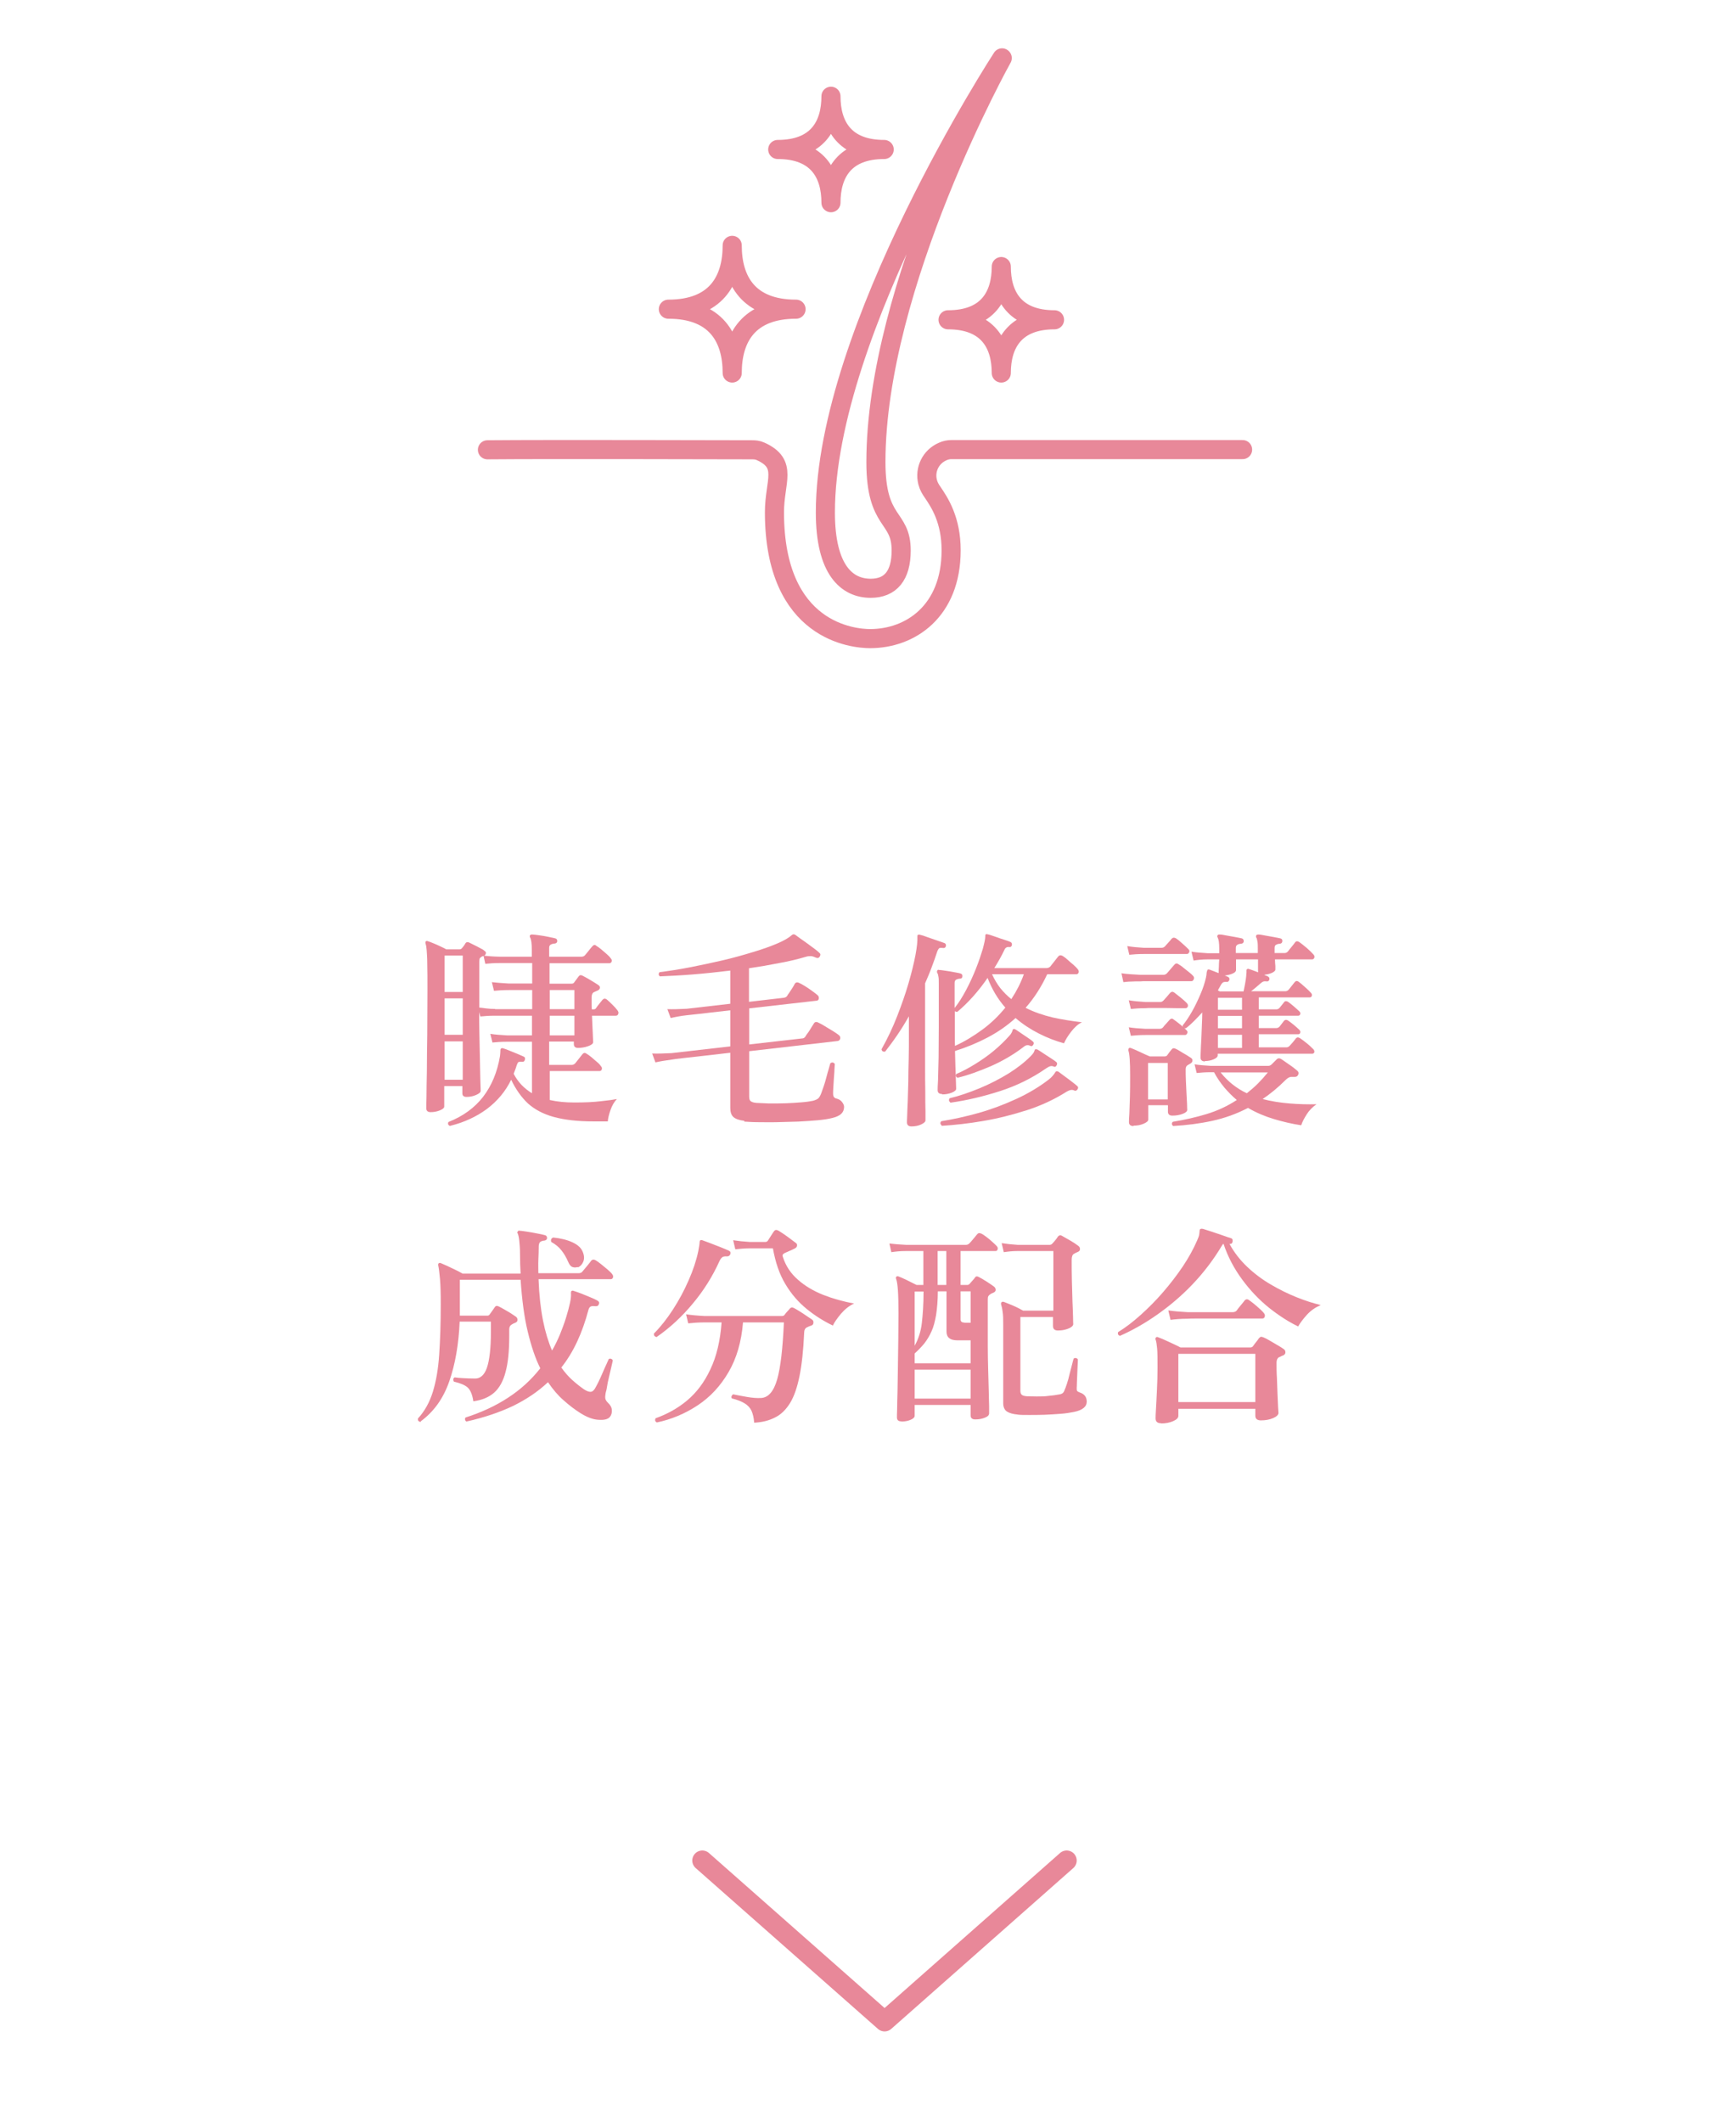 <svg xmlns="http://www.w3.org/2000/svg" id="uuid-0eed521f-9474-49ef-9cf7-8431ed54410a" width="90" height="110" viewBox="0 0 90 110"><defs><style>.uuid-6fe292f2-e980-4d4b-8efd-f4232a8cf086{stroke-width:.99px;}.uuid-6fe292f2-e980-4d4b-8efd-f4232a8cf086,.uuid-ae108848-e44a-4469-90ab-e38decd238ac,.uuid-82428f58-cc56-488a-b2dd-7be85f6935c0{fill:none;}.uuid-6fe292f2-e980-4d4b-8efd-f4232a8cf086,.uuid-82428f58-cc56-488a-b2dd-7be85f6935c0{stroke:#e88899;stroke-linecap:round;stroke-linejoin:round;}.uuid-ae108848-e44a-4469-90ab-e38decd238ac,.uuid-68484a59-8377-49c4-9079-210e15685214{stroke-width:0px;}.uuid-82428f58-cc56-488a-b2dd-7be85f6935c0{stroke-width:1.04px;}.uuid-68484a59-8377-49c4-9079-210e15685214{fill:#e88899;}</style></defs><g id="uuid-78064fa5-49fc-4e8f-8412-7f44a0bb4baf"><path class="uuid-68484a59-8377-49c4-9079-210e15685214" d="M23.33,58.38c-.1-.05-.13-.12-.08-.21.76-.3,1.36-.74,1.8-1.31.44-.58.73-1.27.87-2.1.01-.1.02-.18.02-.24s0-.11.02-.14c.03-.04.07-.05.12-.03.08.02.19.06.33.12.14.06.28.11.42.17.14.06.25.11.32.14.07.03.08.08.06.17-.02.07-.07.11-.13.1-.11-.01-.18,0-.21.02-.03.03-.06.09-.09.18-.02.07-.04.14-.07.21s-.05.14-.08.21c.22.43.54.76.95,1.01v-2.67h-1.29c-.32,0-.57.02-.76.04l-.11-.45c.23.04.52.06.86.08h1.3v-1.02h-1.92c-.32,0-.57.02-.76.04l-.06-.23c0,.72.02,1.38.03,1.98.01.6.02,1.09.03,1.47.01.38.02.59.02.64,0,.07-.08.14-.24.21s-.32.1-.49.1c-.15,0-.22-.06-.22-.19v-.37h-.94v1.06c0,.07-.08.14-.23.2s-.31.09-.47.09-.23-.07-.23-.2c0-.04,0-.24.01-.58,0-.34.01-.79.02-1.35,0-.56.01-1.19.02-1.91,0-.72.01-1.47.01-2.27,0-.6,0-1.06-.01-1.38,0-.32-.02-.55-.03-.7-.01-.15-.03-.27-.06-.35-.01-.05-.01-.09.01-.11.03-.03.07-.03.12-.01.07.02.17.06.29.11.12.05.24.1.36.16.12.06.22.1.29.15h.69c.05,0,.09-.02.12-.05.07-.08.14-.17.2-.28.04-.05.11-.06.19-.02.06.03.14.07.24.12s.21.1.31.16c.11.05.19.1.24.15.05.03.08.07.07.12s-.03.1-.09.13c.07,0,.19.02.34.03.15.01.3.02.46.02h1.67v-.35c0-.34-.03-.55-.09-.65-.02-.04-.02-.08,0-.11.02-.03.06-.04.11-.04.08,0,.2.02.36.04s.32.05.47.08.28.06.37.08c.07.02.1.07.1.14,0,.07-.05.12-.13.13-.07,0-.14.02-.2.05-.06.03-.09.08-.09.17v.46h1.68c.08,0,.14-.03.18-.08.04-.04.1-.12.19-.23.09-.11.15-.19.19-.23.07-.08.14-.09.21-.02.07.04.15.1.25.18.1.08.19.17.29.25.09.08.16.15.19.2.06.06.08.12.06.18s-.06.09-.12.09h-3.1v1.06h1.14c.07,0,.11-.02.14-.07l.23-.31c.05-.07.12-.08.21-.03.1.05.24.13.41.23.17.1.31.19.4.25.06.04.09.09.08.15s-.05.11-.13.14c-.03.01-.06.03-.09.04-.03.01-.06.03-.09.04-.08.04-.12.13-.12.28v.3c0,.1,0,.21.01.31h.1c.05,0,.09-.02.11-.05.04-.06.1-.14.18-.24s.14-.17.17-.21c.07-.07.14-.07.22-.01.07.06.17.15.29.27.12.12.21.22.26.29.05.07.07.13.04.19-.02.06-.06.09-.12.09h-1.24c.01.34.03.64.04.9.01.26.02.42.02.47,0,.08-.09.15-.26.21-.17.06-.35.09-.52.09-.15,0-.22-.07-.22-.2v-.13h-1.28v1.21h1.17c.07,0,.13-.03.18-.08.04-.05.1-.13.19-.24.09-.11.15-.19.19-.24.06-.07.13-.08.21-.02.07.04.15.1.25.18.1.08.19.17.29.25s.16.15.19.2c.06.06.08.12.06.18-.02.06-.06.09-.12.09h-2.58v1.5c.39.09.81.13,1.28.13.54,0,1.01-.02,1.4-.07.39-.04.66-.08.8-.11-.14.15-.25.34-.33.57s-.13.43-.14.59h-.75c-.82,0-1.5-.08-2.05-.23-.55-.15-.99-.39-1.34-.7-.34-.32-.63-.73-.87-1.23-.29.6-.71,1.1-1.25,1.51-.54.4-1.18.7-1.91.88ZM23.05,51.43h.94v-1.89h-.94v1.89ZM23.05,53.65h.94v-1.89h-.94v1.89ZM23.05,55.98h.94v-1.99h-.94v1.99ZM25.67,52.32h1.92v-.99h-1.21c-.32,0-.58.02-.77.04l-.11-.45c.23.03.52.05.86.07h1.23v-1.06h-1.67c-.32,0-.57.02-.76.04l-.09-.41s-.03.01-.05.02c-.02,0-.04.01-.05.02-.05.03-.08.06-.1.09-.01.03-.02.09-.02.17v2.38c.07,0,.18.02.34.04.16.02.32.03.48.03ZM28.5,52.32h1.28v-.99h-1.28v.99ZM28.5,53.68h1.28v-1.02h-1.28v1.02Z"></path><path class="uuid-68484a59-8377-49c4-9079-210e15685214" d="M38.59,58.11c-.27-.03-.46-.1-.57-.2s-.16-.26-.16-.47v-2.86c-.5.06-.96.11-1.39.16-.43.05-.79.09-1.07.12-.29.03-.47.06-.54.07-.37.05-.67.1-.88.15l-.17-.46c.28.01.61,0,1-.02l3.05-.35v-1.87c-.38.04-.73.08-1.05.12-.32.04-.58.07-.79.09-.21.02-.33.04-.37.04-.37.04-.67.1-.88.15l-.17-.46c.28.01.61,0,1-.02l2.26-.26v-1.72c-.66.08-1.31.15-1.94.2-.63.05-1.2.08-1.71.1-.08-.07-.08-.15-.01-.22.48-.06,1.01-.14,1.57-.25.56-.11,1.13-.23,1.69-.36s1.09-.28,1.58-.43c.5-.15.92-.3,1.27-.45s.6-.3.74-.43c.04-.03.07-.04.08-.04.02,0,.05,0,.09.02.06.04.15.11.26.19.12.08.24.17.38.27.14.1.26.19.38.28s.2.16.25.21c.05.04.06.1.01.18-.04.07-.09.09-.17.07-.11-.05-.2-.08-.28-.09-.08,0-.17,0-.29.04-.4.12-.86.23-1.36.32-.5.1-1.02.19-1.57.27v1.74l1.8-.21c.09-.01.15-.05.18-.1.02-.04.06-.1.12-.18.05-.08.11-.17.17-.26.05-.09.09-.15.1-.18.05-.08.13-.1.23-.05.07.03.18.09.31.17.13.08.26.17.38.26.12.09.21.15.26.2.06.05.08.11.07.18-.01.07-.05.1-.1.11l-3.51.4v1.87l2.73-.31c.09,0,.15-.04.19-.11.02-.04.06-.1.13-.19s.12-.19.18-.28c.06-.1.1-.16.12-.19.05-.09.13-.11.24-.05.07.03.18.09.33.18.15.09.29.18.43.26.14.09.23.15.29.2.07.05.09.11.08.18-.01.07-.05.11-.12.13l-4.6.53v2.36c0,.12.03.2.09.24.06.04.15.07.29.08.17.01.39.02.66.03.27,0,.56,0,.85-.01.3-.01.57-.03.83-.05.26-.02.45-.05.59-.08.14-.04.23-.08.29-.14.05-.06.1-.15.14-.26.03-.08.07-.19.12-.34.05-.15.1-.3.14-.47s.09-.32.13-.46c.04-.14.06-.23.08-.28.1-.06.17-.04.23.04,0,.04-.01.14-.02.29,0,.15-.02.31-.03.48-.01.18-.02.34-.03.48s-.01.24-.01.29c0,.15.05.23.19.26.11.03.2.08.27.17s.11.17.11.26c0,.14-.05.26-.14.35s-.25.17-.46.22c-.19.05-.44.09-.76.12-.32.03-.66.05-1.02.07-.37.01-.73.02-1.09.03s-.69,0-.99,0c-.3,0-.54-.02-.72-.03Z"></path><path class="uuid-68484a59-8377-49c4-9079-210e15685214" d="M47.26,58.4c-.16,0-.24-.07-.24-.21,0-.02,0-.13.01-.32,0-.19.02-.45.03-.76.01-.31.02-.66.03-1.03,0-.38.01-.77.02-1.17s.01-.78.01-1.15v-1.07c-.19.34-.39.66-.6.97s-.42.59-.63.86c-.11.02-.17-.02-.19-.12.31-.55.58-1.12.81-1.71s.43-1.16.59-1.71c.16-.55.28-1.04.36-1.46.08-.42.11-.74.1-.94,0-.05,0-.09.02-.11.03-.01.06-.02.1-.01.1.02.23.06.41.13.18.06.35.12.52.18.17.06.3.1.37.13.05.03.07.08.06.15-.02.07-.07.11-.13.1-.09-.01-.15-.01-.2,0-.04.02-.08.08-.12.18-.09.27-.18.54-.29.82-.1.28-.22.55-.34.83v2.77c0,.48,0,.97,0,1.47,0,.49,0,.95.01,1.37,0,.42,0,.76.01,1.03,0,.27,0,.42,0,.46,0,.08-.08.15-.23.22-.15.07-.32.1-.51.1ZM48.84,56.72c-.15,0-.23-.07-.23-.2,0-.04,0-.21.02-.51.01-.3.02-.7.03-1.19,0-.49.01-1.02.01-1.59v-2.22c0-.17,0-.3-.02-.38-.01-.08-.03-.15-.06-.19-.02-.04-.02-.08,0-.12.02-.04.05-.05.1-.03.09,0,.2.02.34.04.14.02.28.04.42.07s.25.04.34.07c.08.02.11.07.1.15,0,.08-.05.12-.13.12-.07,0-.14.03-.19.05-.05.03-.08.08-.08.17v1.3c.21-.26.41-.58.6-.94.19-.36.36-.73.51-1.11s.26-.71.35-1.01c.08-.3.13-.52.13-.65,0-.06,0-.09.02-.1.02-.02.06-.03.1-.01.07.01.19.05.36.11.17.06.33.12.5.17.16.05.27.09.33.12.06.03.08.08.07.17-.03.07-.07.1-.13.09-.12-.02-.21.03-.26.15-.15.32-.33.63-.52.94h2.71c.07,0,.14-.03.19-.08l.41-.52c.06-.07.14-.08.23-.03.07.04.16.11.26.2s.2.18.3.26c.1.09.17.16.21.21.06.07.08.13.06.19-.02.06-.06.09-.13.09h-1.5c-.3.65-.67,1.23-1.12,1.74.43.22.9.38,1.4.5.5.11,1.01.19,1.52.25-.21.1-.39.27-.56.49-.17.22-.29.42-.37.6-.44-.12-.88-.29-1.31-.51-.43-.22-.83-.48-1.2-.8-.44.4-.92.73-1.45,1.01-.53.28-1.09.51-1.69.7.01.54.03.98.04,1.34.01.36.02.56.02.62,0,.07-.08.14-.23.2-.15.06-.32.09-.48.09ZM48.82,58.35c-.08-.07-.09-.14-.02-.22.62-.1,1.26-.24,1.94-.43.67-.19,1.33-.44,1.96-.73s1.19-.63,1.67-1c.09-.07.16-.14.21-.2s.09-.11.11-.15c.02-.04.05-.07.08-.08.02,0,.05,0,.1.02.07.05.18.13.31.23.14.1.27.2.4.3.13.1.22.17.27.22.05.04.06.09.01.17-.04.06-.09.08-.14.07-.07-.04-.14-.05-.2-.04s-.14.04-.24.1c-.62.39-1.3.71-2.05.95s-1.5.43-2.27.56c-.76.13-1.48.21-2.15.25ZM49.26,57.15c-.07-.06-.08-.13-.03-.21.51-.12,1.02-.3,1.56-.52.53-.22,1.03-.48,1.49-.76.46-.29.85-.59,1.16-.91.06-.06.1-.11.13-.15.03-.04.05-.09.06-.13s.03-.07.05-.07c.03,0,.06,0,.1.01.07.04.18.11.31.2s.27.17.4.26c.13.08.22.15.27.19.05.04.06.1.02.17-.04.07-.08.1-.14.07-.07-.03-.14-.04-.19-.02-.05.01-.13.05-.23.12-.72.5-1.51.89-2.38,1.17-.87.28-1.72.48-2.57.6ZM49.5,54.23c.51-.23.98-.52,1.43-.85.45-.33.84-.71,1.19-1.14-.38-.43-.69-.94-.92-1.54-.48.7-1.01,1.29-1.57,1.76-.06,0-.1-.01-.13-.04v1.34c0,.17,0,.32.01.48ZM49.65,55.88c-.1-.05-.12-.12-.07-.2.31-.13.63-.3.97-.51.34-.21.67-.44.97-.69s.57-.51.79-.76c.06-.06.1-.11.13-.17.03-.05.04-.09.05-.12,0-.04.03-.06.05-.08.03,0,.06,0,.1.02.07.04.17.11.3.2.13.09.25.17.37.25s.2.14.25.19c.04.04.05.09.01.15-.04.07-.08.09-.14.07-.07-.04-.14-.05-.19-.04-.06,0-.13.05-.23.13-.49.37-1.04.69-1.65.96-.61.26-1.18.47-1.73.6ZM52.43,51.8c.27-.41.49-.84.65-1.29h-1.65c.12.26.26.5.43.72.17.21.36.4.57.57Z"></path><path class="uuid-68484a59-8377-49c4-9079-210e15685214" d="M58.24,50.92l-.1-.46c.26.04.58.06.98.08h1.2c.07,0,.13-.03.18-.08.04-.04.1-.12.19-.22.09-.1.15-.18.2-.23.06-.07.13-.08.22-.01.07.04.15.09.24.17.1.08.19.15.29.23.1.08.17.14.21.19.05.05.07.11.04.18s-.07.1-.13.1h-.41c-.17,0-.37,0-.6,0-.23,0-.46,0-.69,0h-.6c-.17,0-.28,0-.34.01-.2,0-.36,0-.5.01-.14,0-.26.02-.38.03ZM58.55,49.51l-.11-.46c.23.04.52.07.86.09h.92c.07,0,.13-.03.18-.08.04-.04.09-.11.17-.19s.13-.15.17-.2c.07-.07.14-.07.23-.02.08.05.19.14.32.26.14.12.24.22.31.29.06.05.08.11.05.17s-.06.09-.12.09h-2.23c-.31,0-.56.02-.75.04ZM58.76,58.38c-.15,0-.23-.07-.23-.2,0-.05,0-.2.02-.44.01-.24.02-.54.03-.89s.01-.72.01-1.11c0-.69-.03-1.11-.09-1.27,0-.04,0-.08.02-.12.03-.03.07-.03.12-.01.1.04.25.1.46.2.2.1.37.17.51.23h.76c.07,0,.12-.02.15-.07.03-.04.06-.09.1-.14.04-.05.08-.1.12-.15.05-.07.12-.08.2-.04.05.02.13.06.24.13s.21.13.32.19c.11.07.19.12.25.16.05.04.08.08.07.14,0,.06-.04.11-.09.14l-.17.1c-.06.04-.09.11-.09.21,0,.15,0,.34.01.56s.02.43.03.65c.01.22.02.41.03.57,0,.17.01.27.01.32,0,.08-.08.15-.24.21-.16.06-.34.09-.53.09-.15,0-.23-.07-.23-.2v-.34h-1.02v.75c0,.07-.08.14-.24.21-.16.07-.33.1-.52.1ZM58.63,52.32l-.11-.46c.23.04.52.07.86.09h.77c.07,0,.12-.03.17-.08.04-.04.1-.11.17-.19.07-.08.13-.15.17-.2.07-.07.14-.08.22-.02.08.06.19.15.33.26.14.12.25.21.32.29.05.05.07.11.05.17-.02.06-.06.09-.12.09h-.41c-.18,0-.39-.01-.63-.01h-.65c-.19,0-.32,0-.39.01-.31,0-.56.02-.75.04ZM58.63,53.71l-.11-.45c.23.04.52.06.86.08h.73c.07,0,.13-.02.18-.07.04-.05.09-.12.17-.2.07-.08.13-.14.17-.19.07-.08.15-.09.22-.02.08.05.19.14.33.25.14.12.25.21.32.29.06.05.08.11.05.17s-.06.09-.12.09h-2.04c-.31,0-.56.02-.75.04ZM59.52,57h1.02v-1.89h-1.02v1.89ZM60.82,58.38c-.08-.07-.09-.14-.02-.22.61-.1,1.19-.23,1.75-.4.56-.17,1.08-.41,1.57-.73-.23-.19-.44-.41-.64-.64-.2-.24-.38-.5-.54-.8h-.17c-.29,0-.54.02-.73.04l-.11-.45c.24.04.52.06.84.08h2.98c.06,0,.11-.02.17-.07l.27-.27c.06-.06.13-.07.22-.02.06.04.14.09.25.17.11.08.22.15.33.23s.19.15.25.2c.07.05.1.12.07.2s-.08.13-.17.13h-.19c-.1,0-.2.06-.32.18-.38.38-.77.7-1.17.97.45.12.92.19,1.4.23.48.04.94.05,1.39.04-.21.15-.38.32-.51.53s-.23.39-.28.56c-.47-.07-.94-.18-1.41-.32s-.92-.33-1.35-.58c-.59.31-1.21.53-1.85.67-.64.14-1.33.23-2.05.27ZM62.47,55.03c-.15,0-.23-.07-.23-.2,0-.03,0-.13.01-.31,0-.18.02-.39.03-.63s.02-.5.03-.75c.01-.25.02-.47.02-.65-.14.15-.28.3-.42.44-.14.14-.28.27-.43.38-.04,0-.08,0-.12-.03-.03-.03-.05-.07-.05-.11.17-.21.33-.45.49-.73.16-.28.3-.58.43-.88s.23-.6.29-.87c.01-.07.03-.13.03-.18,0-.05.01-.1.02-.14.01-.05.03-.08.04-.1.04-.01.07-.01.1,0,.06.02.13.05.21.08.08.03.17.07.26.1,0-.01,0-.03,0-.04,0-.01,0-.02,0-.03,0-.04,0-.12.01-.24,0-.12.01-.25.02-.4h-.6c-.29,0-.54.03-.73.06l-.11-.46c.24.04.52.06.84.08h.6s0-.09,0-.13c0-.04,0-.08,0-.12,0-.29-.03-.47-.08-.56-.03-.05-.03-.09,0-.12,0-.03.04-.04.1-.04.09,0,.21.02.35.05.15.03.29.05.45.08.15.03.27.05.35.07.07.02.1.07.1.15,0,.07-.05.12-.14.13-.07,0-.14.02-.19.05s-.08.08-.08.17v.26h1.14v-.24c0-.14,0-.26-.02-.36s-.03-.17-.06-.2c-.02-.04-.02-.08,0-.12.02-.03.06-.04.1-.04.09,0,.21.02.35.05.15.03.29.05.45.08.15.03.27.05.35.07.08.02.11.07.1.15,0,.07-.05.12-.13.13-.07,0-.14.02-.19.05-.06.03-.08.08-.08.17,0,.04,0,.09,0,.13s0,.09,0,.13h.52c.07,0,.12-.03.17-.08.04-.06.11-.14.19-.24.08-.1.15-.18.18-.23.05-.07.12-.08.22-.02.1.07.22.17.38.3.16.14.27.25.35.34.05.05.07.11.05.17-.02.06-.06.09-.12.09h-1.92c0,.13.01.25.02.34,0,.1,0,.15,0,.18,0,.07-.06.12-.18.18-.12.05-.25.08-.4.1.04.02.08.04.12.05.03.01.06.02.08.04.06.03.08.08.07.15-.02.07-.07.11-.13.1-.08-.01-.14-.01-.19.01s-.1.06-.17.12-.14.12-.22.19c-.08.07-.16.13-.24.19h1.78c.07,0,.12-.03.17-.08l.31-.39c.06-.07.13-.08.21-.02.08.06.19.15.32.27.14.12.24.22.31.3.05.05.07.1.05.16-.02.06-.06.08-.12.08h-2.63v.62h.91c.07,0,.12-.03.17-.08l.23-.29c.05-.07.12-.07.21-.02.07.05.17.13.29.23s.21.19.29.26c.05.05.07.1.05.15s-.05.08-.11.08h-2.04v.64h.91c.07,0,.12-.03.17-.08l.23-.3c.06-.06.13-.06.21-.01.07.05.17.12.29.22.12.1.21.18.29.26.05.05.07.1.05.15-.01.05-.05.08-.11.08h-2.04v.68h1.43c.07,0,.12-.03.17-.08.04-.04.09-.1.17-.19s.12-.16.15-.19c.06-.07.13-.07.21-.02.08.05.2.14.35.26.15.12.26.23.34.31.05.05.07.1.06.16-.02.05-.05.08-.11.08h-4.9v.09c0,.07-.07.14-.21.2-.14.06-.29.09-.46.09ZM63.14,52.35h1.25v-.62h-1.25v.62ZM63.14,53.31h1.25v-.64h-1.25v.64ZM63.14,54.33h1.25v-.68h-1.25v.68ZM63.23,51.4h1.24c.02-.1.05-.23.08-.4.03-.16.05-.3.06-.42v-.04c.01-.1.02-.17.01-.2,0-.05.01-.08.03-.09.02-.02.06-.03.1-.01.05.01.12.04.21.07.09.03.18.07.27.1,0-.01-.01-.04-.01-.07v-.6h-1.14v.55c0,.07-.06.14-.19.19-.12.05-.26.08-.41.1.04,0,.07.02.1.03.03.01.06.03.09.04.07.04.08.09.06.17-.04.07-.08.1-.14.09-.07-.01-.13,0-.18.02-.04.03-.09.08-.13.16-.02.04-.05.09-.07.13-.03.04-.05.09-.07.13l.08.04ZM64.64,56.68c.19-.15.38-.31.56-.49s.36-.38.53-.59h-2.45c.19.24.4.45.63.63s.47.33.73.45Z"></path><path class="uuid-68484a59-8377-49c4-9079-210e15685214" d="M21.82,73.72c-.12-.01-.17-.07-.15-.18.34-.37.6-.83.77-1.38.17-.55.28-1.19.33-1.94.05-.75.08-1.62.08-2.61,0-.53-.01-.96-.04-1.3-.03-.34-.06-.57-.09-.7-.01-.05,0-.09.02-.11.03-.03.07-.03.12-.01.07.03.18.08.32.14.14.07.29.14.44.21.15.07.27.14.36.19h3.01c-.02-.32-.03-.65-.03-.99,0-.3-.02-.54-.04-.72-.02-.18-.05-.3-.08-.37-.03-.04-.03-.07.01-.11.02-.04.05-.05.1-.03.1,0,.24.03.4.05s.33.06.5.09c.17.03.3.06.41.09.07.02.1.07.1.15,0,.07-.06.12-.14.13-.08,0-.15.03-.2.06-.05.03-.08.1-.09.21,0,.25-.01.49-.02.73s0,.47,0,.69h2.08c.1,0,.16-.03.2-.08.03-.04.07-.09.14-.17.06-.07.13-.15.19-.23.07-.08.11-.14.13-.17.07-.07.14-.07.23-.02.07.04.17.11.28.2.11.09.23.19.34.28.11.1.19.17.23.23.05.06.07.12.05.18-.02.06-.06.09-.12.09h-3.74c.03.82.11,1.53.23,2.14.12.6.28,1.12.47,1.56.14-.24.27-.51.4-.81.12-.3.23-.59.32-.88.09-.29.16-.55.21-.78s.06-.4.05-.51c0-.04,0-.08.03-.11.04-.02.08-.02.12,0,.08.02.2.07.37.13.17.07.33.13.49.2.17.07.28.12.36.17.08.04.11.1.08.18-.03.09-.09.12-.18.11-.1-.01-.17-.01-.23.01-.06.02-.1.08-.13.17-.32,1.21-.78,2.21-1.41,3,.18.25.36.46.56.64.2.18.4.34.6.48.15.1.26.14.35.14.09,0,.17-.06.24-.18.04-.07.1-.18.17-.32.07-.14.14-.3.21-.46.07-.17.14-.32.2-.45.06-.14.1-.23.13-.29.04-.02.08-.03.12-.01.04.01.07.04.09.08-.02.08-.04.2-.08.36s-.08.33-.12.51c-.04.18-.08.34-.1.49s-.05.25-.07.32c-.02.12-.03.21-.02.29.01.07.06.15.14.23.12.11.19.23.2.37.01.14-.02.26-.1.36-.1.12-.29.17-.58.15-.29-.01-.6-.13-.94-.34-.3-.19-.59-.41-.88-.67-.29-.25-.56-.57-.81-.94-.52.49-1.13.9-1.83,1.24-.7.33-1.5.6-2.4.8-.04-.02-.06-.06-.07-.1-.01-.04,0-.08.03-.11.81-.26,1.55-.6,2.19-1.02.65-.42,1.21-.93,1.68-1.53-.26-.52-.47-1.15-.65-1.9-.18-.74-.3-1.64-.37-2.69h-3.15v1.86h1.43c.05,0,.09-.02.12-.07.03-.04.07-.1.13-.18.06-.08.1-.15.14-.2.05-.07.12-.07.21-.02.07.03.15.08.26.14s.22.13.34.2c.11.07.2.13.27.18.06.04.09.1.09.17s-.04.12-.12.15c-.06.02-.12.05-.18.09-.09.05-.13.14-.13.25v.35c0,.77-.06,1.39-.19,1.86-.12.47-.32.83-.59,1.07-.27.24-.63.39-1.08.45-.05-.34-.15-.58-.29-.71-.14-.13-.38-.23-.72-.31-.05-.1-.04-.17.04-.22.12.02.27.03.44.04.17.01.38.02.63.02.26,0,.47-.18.6-.55s.21-.99.21-1.87v-.53h-1.62c-.05,1.18-.23,2.21-.54,3.1s-.8,1.57-1.48,2.07ZM29.95,65.69c-.1.03-.19.03-.27,0-.09-.03-.16-.12-.22-.26-.1-.23-.22-.44-.35-.6-.13-.17-.31-.32-.53-.44-.04-.12,0-.19.1-.23.39.04.72.12,1,.25s.45.29.53.49c.08.19.09.36.03.51-.06.15-.16.25-.28.3Z"></path><path class="uuid-68484a59-8377-49c4-9079-210e15685214" d="M34.03,69.32s-.08-.03-.1-.06c-.03-.03-.03-.07-.03-.12.35-.35.68-.77.99-1.25.31-.48.58-.98.81-1.51.23-.52.4-1.03.5-1.51.04-.22.07-.38.07-.47s.05-.13.14-.1c.1.04.25.09.43.16.18.07.36.14.54.21.18.07.31.13.4.17.08.03.11.09.08.19-.03.07-.09.11-.18.11-.07-.01-.14,0-.2.02-.06.03-.12.1-.17.2-.36.8-.82,1.54-1.39,2.22-.56.68-1.19,1.26-1.88,1.74ZM34.06,73.75c-.1-.05-.12-.12-.07-.22.59-.21,1.14-.51,1.63-.92s.9-.95,1.21-1.62c.32-.67.51-1.48.58-2.43h-.87c-.37,0-.65.03-.86.05l-.11-.47c.26.04.58.07.97.09h3.99c.07,0,.12-.02.15-.07.04-.05.08-.11.14-.17.06-.06.1-.11.14-.16.05-.05.12-.06.21-.01.07.04.17.09.29.17.12.07.23.15.35.23.12.08.21.14.27.18.07.04.1.1.09.18,0,.07-.04.12-.1.14-.09.03-.17.06-.24.1-.09.04-.14.14-.14.29-.04.89-.12,1.64-.24,2.23-.12.59-.28,1.06-.49,1.4-.21.34-.47.6-.78.75-.31.16-.67.25-1.08.27-.02-.26-.07-.46-.14-.62-.07-.15-.19-.28-.35-.38-.16-.1-.39-.19-.67-.26-.02-.04-.03-.08-.01-.12s.04-.07.08-.09c.03,0,.08.02.15.03.16.03.36.07.6.11.24.04.47.06.68.05.39-.01.67-.34.85-.96.18-.63.29-1.62.35-2.96h-2.12c-.08,1-.33,1.86-.75,2.58-.42.72-.95,1.29-1.6,1.72-.65.43-1.36.73-2.13.89ZM43.19,68.73c-.48-.23-.93-.51-1.36-.86s-.8-.77-1.11-1.29c-.31-.51-.52-1.13-.65-1.86h-1.19c-.29,0-.55.03-.76.05l-.11-.47c.26.04.54.07.86.09h.8c.06,0,.11-.02.14-.07.04-.06.09-.14.16-.25.07-.11.12-.19.16-.24.05-.07.12-.08.22-.03.07.04.16.1.28.18.12.08.24.17.36.26s.21.16.28.21c.04.03.06.07.05.13,0,.06-.04.1-.1.14-.07.04-.17.08-.28.13-.11.05-.2.09-.27.12-.04.02-.07.05-.09.08s-.01.07.01.13c.15.46.41.85.78,1.17.36.32.8.58,1.3.78.51.2,1.04.35,1.61.45-.26.12-.48.3-.68.53-.2.24-.34.44-.42.61Z"></path><path class="uuid-68484a59-8377-49c4-9079-210e15685214" d="M46.72,73.69c-.15,0-.22-.07-.22-.21,0-.04,0-.18.01-.42,0-.24.01-.55.02-.93s.01-.8.02-1.26.01-.93.02-1.41c0-.48.01-.94.01-1.37,0-.52-.01-.92-.03-1.2s-.05-.47-.09-.58c-.02-.05-.02-.09.01-.12.03-.03.07-.03.12-.01.1.04.25.1.45.2s.35.18.48.24h.35v-1.76h-.9c-.32,0-.57.03-.76.06l-.1-.45c.23.03.52.05.87.07h3.1c.07,0,.13-.03.18-.08.04-.04.11-.12.21-.24.1-.12.16-.19.19-.23.04-.04.07-.06.1-.06s.07.01.12.03c.07.03.15.09.26.17.11.08.21.17.31.26s.18.16.22.21c.05.05.07.11.05.17-.01.06-.05.09-.11.09h-1.81v1.76h.34s.06,0,.08-.02c.02-.01.04-.03.06-.05.04-.04.08-.1.14-.16.06-.06.1-.12.13-.16.05-.07.12-.07.2-.02.1.05.24.13.41.24.17.11.3.2.38.26.06.05.08.11.08.17s-.05.11-.12.14c-.03.01-.06.03-.09.04-.03.01-.06.03-.09.06-.04.02-.06.05-.08.08-.02.03-.03.08-.03.17v1.2c0,.39,0,.79,0,1.22,0,.42.01.83.02,1.23.01.4.02.76.03,1.09s.01.59.02.8c0,.21,0,.33,0,.36,0,.1-.07.17-.22.23-.15.06-.31.09-.5.09-.16,0-.24-.07-.24-.21v-.54h-2.9v.56c0,.08-.07.15-.21.21-.14.06-.3.09-.48.09ZM47.42,70.68h2.9v-1.19h-.69c-.37,0-.56-.15-.56-.45v-2.09h-.45c0,.48-.04.89-.09,1.23-.06.33-.13.62-.24.85-.1.23-.23.44-.37.62-.15.18-.31.35-.5.52v.52ZM47.42,69.77c.19-.34.32-.74.37-1.17s.09-.98.09-1.64h-.46v2.82ZM47.42,72.51h2.9v-1.5h-2.9v1.5ZM48.61,66.62h.45v-1.76h-.45v1.76ZM50,68.58h.32v-1.63h-.52v1.46c0,.11.07.16.2.16ZM52.78,73.34c-.26-.02-.46-.08-.58-.16s-.19-.23-.19-.43v-4.05c0-.29,0-.51-.03-.68-.02-.17-.05-.3-.08-.39-.01-.05,0-.09.02-.11.03-.03.07-.04.13-.02.1.04.26.1.47.19.21.09.38.18.52.26h1.57v-3.09h-1.85c-.28,0-.52.03-.72.06l-.11-.47c.25.04.52.07.83.09h1.66c.06,0,.11-.03.15-.08.04-.04.08-.09.14-.16.06-.07.1-.13.13-.18.06-.08.14-.1.23-.04.11.06.25.14.42.24.17.1.31.19.41.27.06.04.09.1.09.17s-.04.12-.12.15c-.07.03-.14.06-.2.1-.07.04-.11.14-.11.3,0,.35,0,.72.01,1.09s.02.73.03,1.06c.01.33.03.6.03.82,0,.22.01.34.01.37,0,.06-.04.11-.13.17-.08.05-.19.09-.31.12-.12.03-.24.04-.35.04-.18,0-.26-.08-.26-.24v-.46h-1.69v3.83c0,.1.03.17.08.21s.14.06.26.07c.14,0,.31.01.51.01s.41,0,.61-.03c.21-.02.38-.04.52-.07.1-.01.17-.04.21-.07.04-.03.08-.09.1-.16.03-.06.07-.17.12-.32.05-.15.1-.32.14-.51.05-.18.09-.35.13-.5s.06-.25.08-.3c.04-.03.08-.04.12-.03s.08.03.1.07c0,.04,0,.13-.01.27,0,.14-.02.29-.02.46,0,.17-.02.32-.02.47s-.01.24-.01.28c0,.07,0,.12.02.15s.07.06.13.08c.25.08.37.24.37.48,0,.26-.22.44-.65.53-.2.04-.43.08-.71.1s-.56.04-.84.05c-.29.01-.55.01-.8.01-.25,0-.44,0-.59-.02Z"></path><path class="uuid-68484a59-8377-49c4-9079-210e15685214" d="M58.07,69.26c-.1-.03-.14-.1-.1-.2.38-.23.77-.53,1.17-.89.4-.36.79-.75,1.16-1.18.37-.43.71-.87,1.02-1.33.3-.45.55-.9.74-1.34.06-.13.1-.24.11-.31.01-.08.02-.14.02-.19,0-.1.06-.13.17-.11.1.03.24.08.44.14.2.07.4.13.59.2.2.07.34.12.44.15.04.01.06.04.07.08.01.04,0,.07,0,.1-.02.09-.07.12-.15.11h-.01c.24.44.55.84.92,1.19s.78.66,1.23.92c.44.26.89.48,1.34.66.45.18.86.31,1.24.4-.27.12-.51.28-.71.5s-.35.42-.46.61c-.48-.23-.98-.55-1.5-.96-.51-.41-.98-.9-1.4-1.47-.42-.57-.75-1.19-.97-1.86,0,0-.02.02-.03.03s-.03.03-.04.05c-.44.74-.95,1.41-1.53,2.02s-1.2,1.13-1.84,1.58-1.28.81-1.91,1.09ZM60.2,73.79c-.19,0-.29-.08-.29-.25,0-.06,0-.22.02-.5s.03-.6.05-.98c.02-.38.03-.76.03-1.14,0-.45,0-.79-.02-1s-.04-.36-.08-.47c-.02-.04-.01-.07.02-.11.03-.03.07-.03.11-.01.14.05.33.13.56.24.23.11.44.2.6.29h3.62c.07,0,.12-.03.15-.08.04-.06.09-.12.15-.2.06-.07.11-.14.14-.19.04-.04.07-.07.1-.08.03-.01.08,0,.15.03.07.03.18.08.31.16.13.08.27.16.41.24.14.08.25.15.33.21.06.04.08.1.08.17s-.05.12-.13.16c-.03,0-.06.02-.1.04s-.07.04-.11.05c-.08.05-.12.14-.12.28,0,.24,0,.51.02.8.01.29.02.57.03.83.01.26.02.49.03.67.01.18.02.28.02.3,0,.1-.09.19-.27.27-.18.08-.4.12-.64.12-.19,0-.29-.08-.29-.24v-.36h-3.99v.37c0,.1-.09.19-.27.27-.18.08-.39.12-.62.12ZM60.68,68.41l-.11-.47c.28.04.61.07,1,.09h2.34c.09,0,.15-.03.2-.08.04-.06.11-.15.21-.27.1-.12.17-.2.2-.25.07-.08.15-.09.24-.02.06.04.14.1.24.18.1.08.2.17.3.26.1.09.17.16.21.21.06.07.08.13.06.2-.02.07-.06.1-.14.1h-.62c-.26,0-.55,0-.89,0s-.67,0-1,0h-.86c-.25,0-.41,0-.48.01-.38,0-.68.03-.9.06ZM61.09,72.69h3.99v-2.5h-3.99v2.5Z"></path><polyline class="uuid-82428f58-cc56-488a-b2dd-7be85f6935c0" points="55.3 96.46 45.86 104.8 36.41 96.46"></polyline><path class="uuid-6fe292f2-e980-4d4b-8efd-f4232a8cf086" d="M25.27,23.32c3.38-.03,12.45,0,13.72,0,.14,0,.29.01.44.08,1.44.65.72,1.55.72,3.16,0,6.23,4.14,6.55,4.96,6.55,2.09,0,4.2-1.42,4.2-4.58,0-1.58-.6-2.48-.96-3.01-.11-.16-.2-.3-.26-.53-.16-.65.16-1.31.78-1.58.15-.07.31-.1.44-.1h15.11"></path><path class="uuid-6fe292f2-e980-4d4b-8efd-f4232a8cf086" d="M51.95,3s-9.16,14.07-9.16,23.57c0,2.99,1.12,3.93,2.35,3.93,1.02,0,1.58-.65,1.58-1.96,0-1.83-1.31-1.34-1.31-4.58,0-9.21,6.55-20.95,6.55-20.95"></path><path class="uuid-6fe292f2-e980-4d4b-8efd-f4232a8cf086" d="M41.27,16.03c-2.46,0-3.31-1.48-3.31-3.31,0,1.83-.85,3.31-3.31,3.31,2.46,0,3.31,1.48,3.31,3.31,0-1.83.85-3.31,3.31-3.31Z"></path><path class="uuid-6fe292f2-e980-4d4b-8efd-f4232a8cf086" d="M45.84,7.75c-2.05,0-2.76-1.24-2.76-2.76,0,1.52-.71,2.76-2.76,2.76,2.05,0,2.76,1.24,2.76,2.76,0-1.52.71-2.76,2.76-2.76Z"></path><path class="uuid-6fe292f2-e980-4d4b-8efd-f4232a8cf086" d="M54.67,16.58c-2.05,0-2.76-1.24-2.76-2.76,0,1.52-.71,2.76-2.76,2.76,2.05,0,2.76,1.24,2.76,2.76,0-1.52.71-2.76,2.76-2.76Z"></path><rect class="uuid-ae108848-e44a-4469-90ab-e38decd238ac" width="90" height="110"></rect></g></svg>